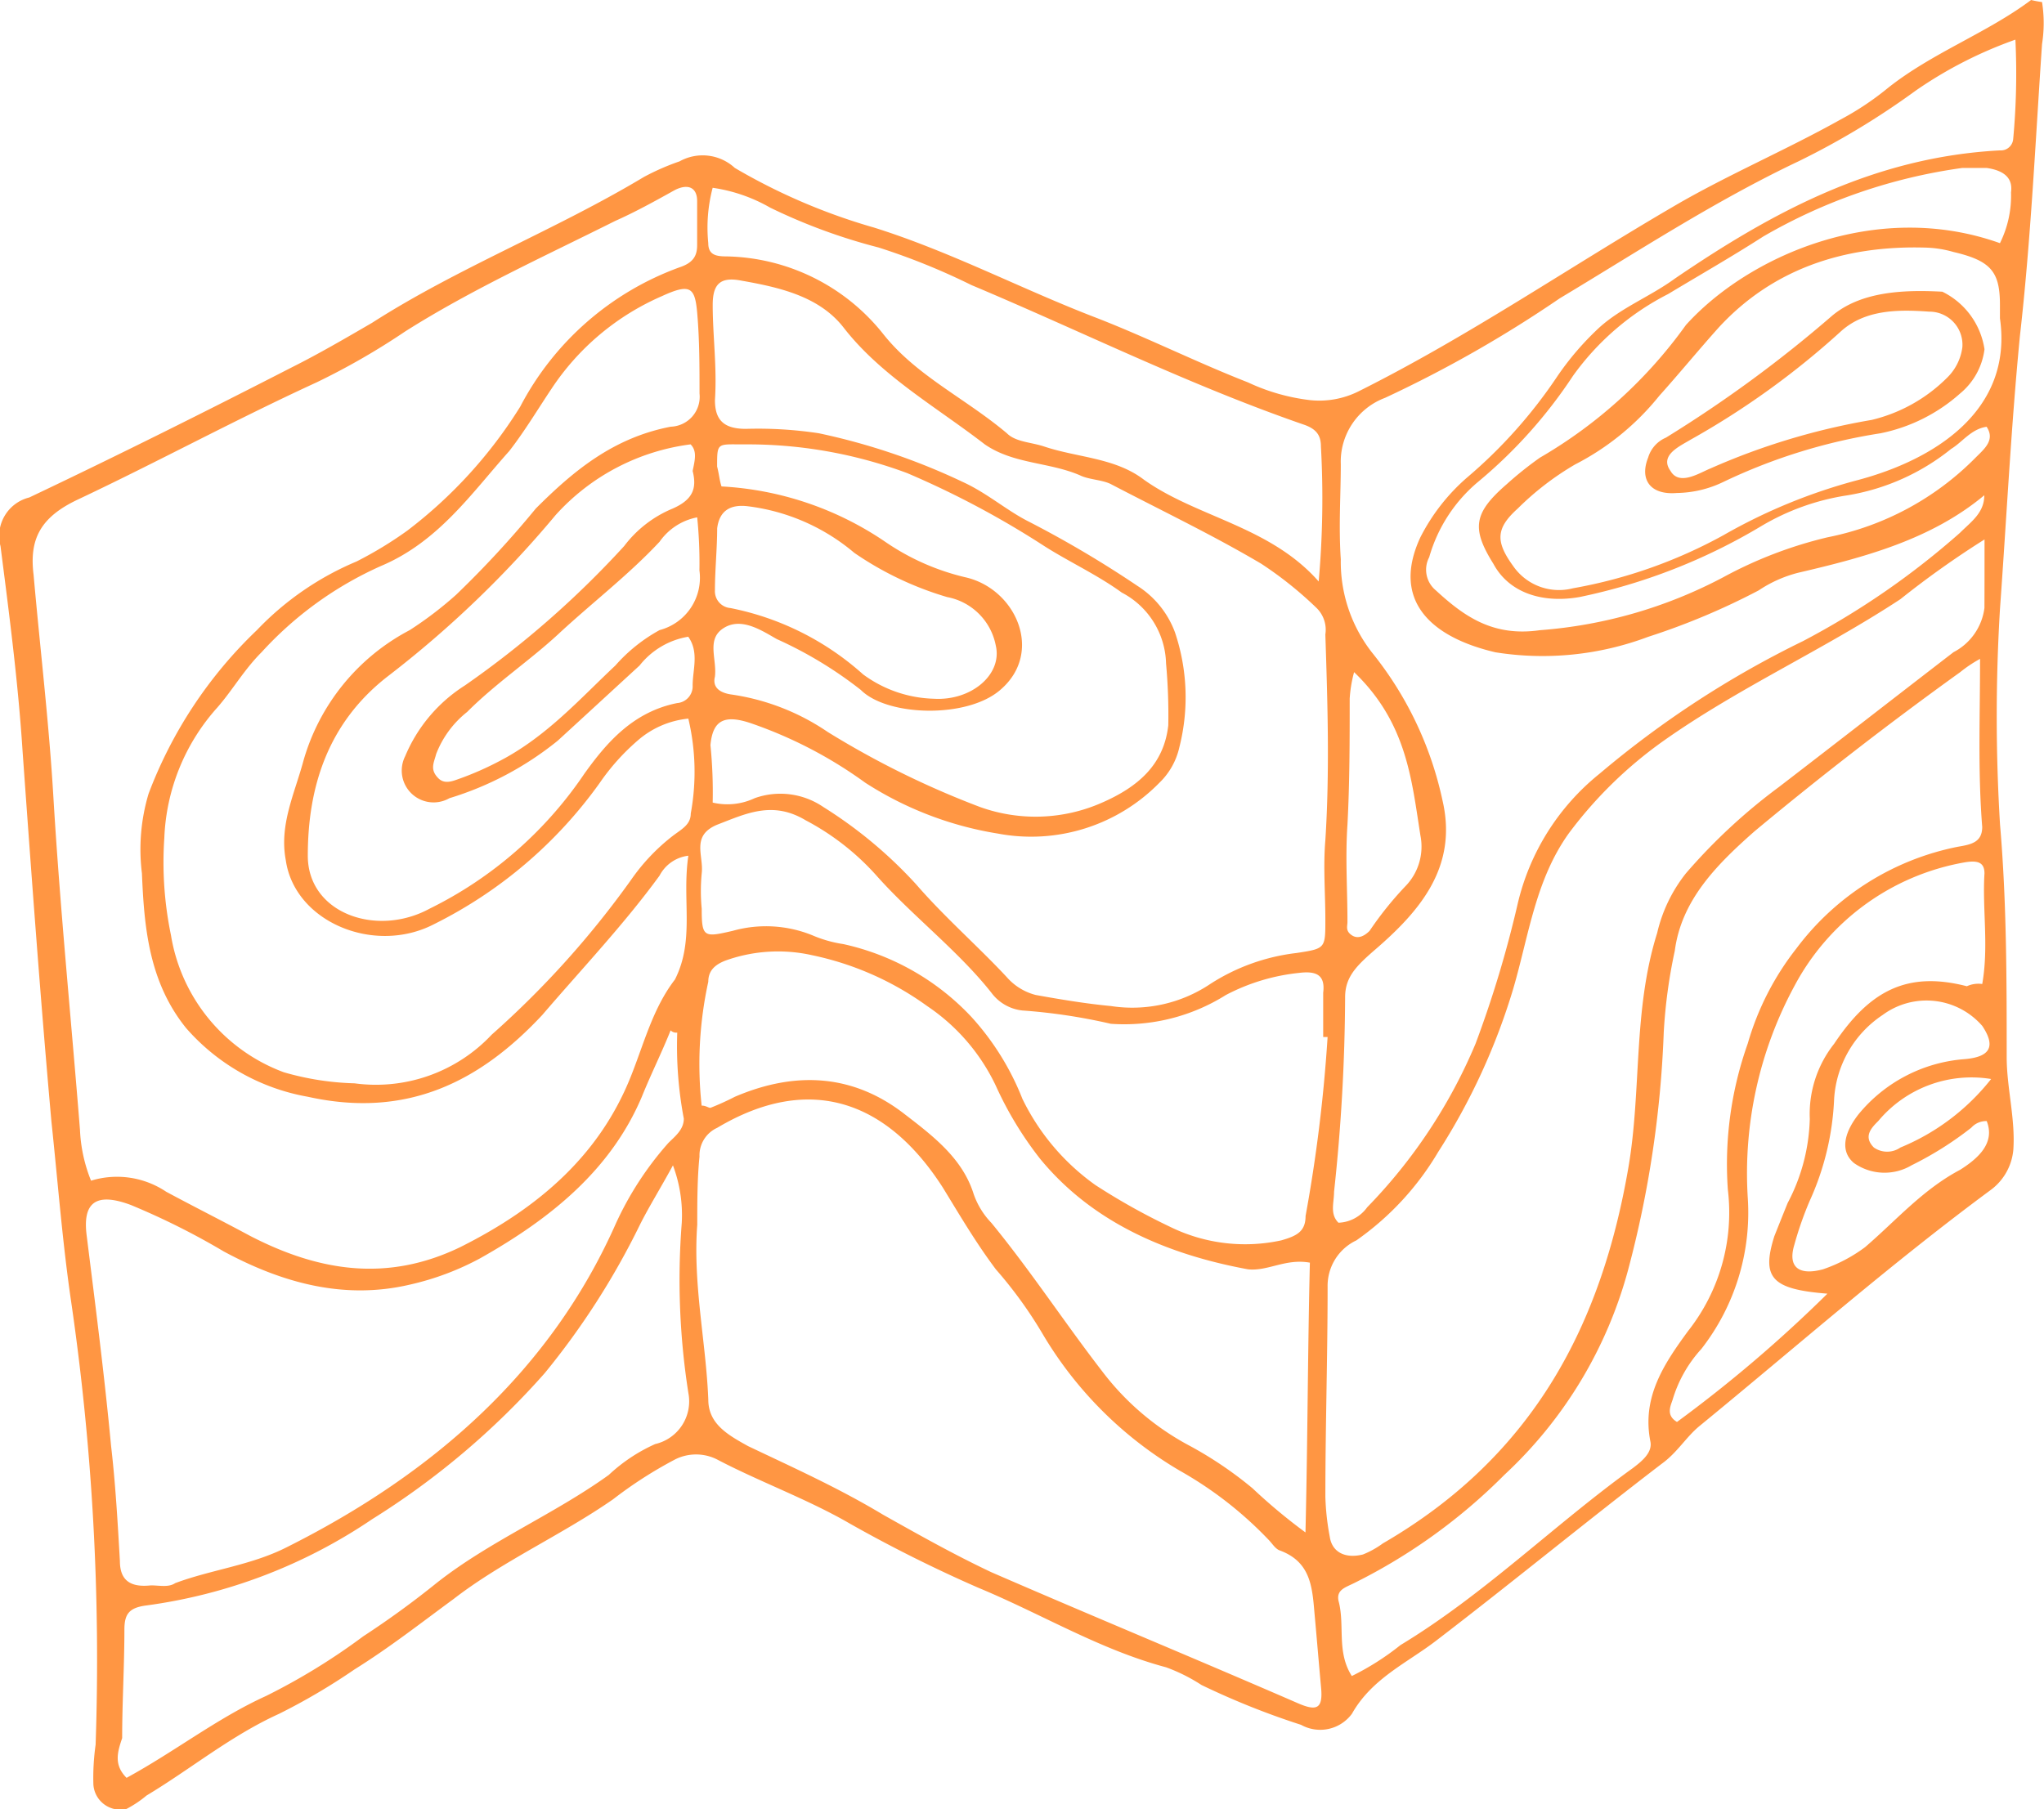 <svg xmlns="http://www.w3.org/2000/svg" viewBox="0 0 110.433 97.769"><defs><style>.cls-1{fill:#ff9643;}</style></defs><g id="Layer_2" data-name="Layer 2"><g id="Layer_1-2" data-name="Layer 1"><path class="cls-1" d="M110.327.112a7.239,7.239,0,0,1,0,2.269c-.359,5.256-.598,10.517-1.195,15.773-.476,4.901-.719,9.798-1.074,14.7a96.12,96.12,0,0,0,0,11.712c.359,4.183.359,8.365.359,12.548,0,1.671.476,3.347.359,5.018a3.029,3.029,0,0,1-1.195,2.152c-5.504,4.066-10.522,8.486-15.778,12.79-.719.598-1.195,1.433-2.031,2.031-4.061,3.109-8.127,6.451-12.188,9.56-1.554,1.195-3.464,2.031-4.542,3.944a2.127,2.127,0,0,1-2.749.598,42.072,42.072,0,0,1-5.378-2.152,9.4,9.4,0,0,0-1.914-.957c-3.585-.957-6.694-2.866-10.158-4.304a75.558,75.558,0,0,1-6.932-3.464c-2.269-1.316-4.901-2.269-7.17-3.464a2.518,2.518,0,0,0-2.269,0,22.89,22.89,0,0,0-3.347,2.152c-2.749,1.914-5.975,3.347-8.603,5.378-1.793,1.316-3.464,2.628-5.378,3.823a33.844,33.844,0,0,1-4.061,2.39c-2.628,1.195-4.78,2.988-7.17,4.421a5.906,5.906,0,0,1-1.074.719A1.453,1.453,0,0,1,5.045,96.431a12.802,12.802,0,0,1,.121-2.152A134.166,134.166,0,0,0,3.85,70.379c-.476-3.226-.719-6.451-1.074-9.798-.598-6.694-1.074-13.267-1.554-19.955-.238-3.706-.719-7.408-1.195-11.115a2.141,2.141,0,0,1,1.554-2.628c4.78-2.269,9.56-4.659,14.218-7.049,1.433-.719,2.866-1.554,4.304-2.39,4.659-2.988,9.92-5.018,14.7-7.889a13.089,13.089,0,0,1,1.914-.836,2.561,2.561,0,0,1,2.983.355,32.505,32.505,0,0,0,7.53,3.226c4.183,1.316,8.006,3.347,12.072,4.901,2.749,1.074,5.378,2.39,8.127,3.464a10.857,10.857,0,0,0,3.347.957,4.742,4.742,0,0,0,2.628-.476c5.975-2.988,11.353-6.694,17.09-10.036,2.866-1.671,5.975-2.988,8.963-4.659a15.533,15.533,0,0,0,2.511-1.671c2.39-1.914,5.378-2.988,7.768-4.78a6.01,6.01,0,0,0,.593.112ZM37.189,46.242a2.024,2.024,0,0,0-1.554,1.074c-1.914,2.628-4.183,5.018-6.335,7.53-3.347,3.585-7.291,5.616-12.669,4.421A11.34,11.34,0,0,1,10.058,55.559c-2.031-2.511-2.269-5.499-2.39-8.365A10.48,10.48,0,0,1,8.028,42.89a23.839,23.839,0,0,1,5.854-8.841,15.955,15.955,0,0,1,5.378-3.706,20.728,20.728,0,0,0,2.749-1.671,25.007,25.007,0,0,0,6.096-6.694,15.792,15.792,0,0,1,8.603-7.53c.719-.238.957-.598.957-1.195v-2.39c0-.719-.476-.957-1.195-.598-1.074.598-2.152,1.195-3.226,1.671-3.823,1.914-7.768,3.706-11.353,5.975a38.375,38.375,0,0,1-4.78,2.749c-4.421,2.031-8.603,4.304-12.907,6.335-2.031.957-2.628,2.152-2.39,4.061.359,4.061.836,8.006,1.074,12.072.359,5.975.957,11.95,1.433,17.925a8.262,8.262,0,0,0,.598,2.749,4.776,4.776,0,0,1,4.061.598c1.554.836,2.988,1.554,4.542,2.39,3.706,1.914,7.408,2.511,11.353.598,4.304-2.152,7.53-5.018,9.201-9.201.719-1.793,1.195-3.706,2.39-5.256,1.083-2.147.369-4.299.724-6.689Zm.481,19.955c-.238,3.226.476,6.335.598,9.439,0,1.316,1.074,1.914,2.152,2.511,2.511,1.195,4.901,2.269,7.291,3.706,1.914,1.074,3.823,2.152,5.854,3.109,5.499,2.39,10.993,4.659,16.492,7.049,1.074.476,1.433.359,1.316-.836-.121-1.316-.238-2.749-.359-4.061-.121-1.433-.238-2.749-1.914-3.347-.238-.121-.359-.359-.598-.598a20.557,20.557,0,0,0-4.78-3.706,20.935,20.935,0,0,1-7.408-7.408A23.157,23.157,0,0,0,53.803,68.592c-1.074-1.433-1.914-2.866-2.866-4.421-2.988-4.659-7.17-6.213-12.188-3.226a1.635,1.635,0,0,0-.957,1.554c-.121,1.186-.121,2.502-.121,3.697Zm69.548-37.045a49.66,49.66,0,0,0-4.542,3.226c-4.183,2.749-8.725,4.78-12.785,7.646a22.827,22.827,0,0,0-5.139,5.018c-1.793,2.511-2.152,5.499-2.988,8.365a34.794,34.794,0,0,1-4.061,8.841,15.368,15.368,0,0,1-4.421,4.78,2.714,2.714,0,0,0-1.554,2.511c0,3.823-.121,7.53-.121,11.353a13.492,13.492,0,0,0,.238,2.152c.121.836.836,1.195,1.793.957a4.842,4.842,0,0,0,1.074-.598c8.244-4.78,11.829-11.95,13.267-20.315.719-4.183.238-8.486,1.554-12.669a8.128,8.128,0,0,1,1.554-3.226,30.859,30.859,0,0,1,5.018-4.659c3.109-2.39,6.335-4.901,9.439-7.291a3.139,3.139,0,0,0,1.671-2.39c.005-1.19.005-2.269.005-3.702Zm1.671-27.01a22.727,22.727,0,0,0-5.378,2.749,42.201,42.201,0,0,1-6.335,3.823c-4.542,2.152-8.725,4.901-12.907,7.408a66.399,66.399,0,0,1-9.439,5.378,3.681,3.681,0,0,0-2.39,3.585c0,1.671-.121,3.347,0,5.139a7.964,7.964,0,0,0,1.671,5.018,19.091,19.091,0,0,1,3.823,8.006c.836,3.585-1.195,5.975-3.706,8.127-.957.836-1.554,1.433-1.554,2.511a101.272,101.272,0,0,1-.598,10.517c0,.598-.238,1.195.238,1.671a1.998,1.998,0,0,0,1.554-.836,28.419,28.419,0,0,0,5.854-8.841,59.954,59.954,0,0,0,2.269-7.53,12.737,12.737,0,0,1,4.421-7.049,52.755,52.755,0,0,1,10.993-7.17,42.779,42.779,0,0,0,8.486-5.854c.598-.598,1.316-1.074,1.316-2.031-2.866,2.39-6.451,3.347-10.036,4.183a6.871,6.871,0,0,0-2.152.957,37.689,37.689,0,0,1-5.975,2.511,16.189,16.189,0,0,1-8.244.836c-3.585-.836-5.616-2.866-4.061-6.213A10.692,10.692,0,0,1,79.252,25.814a26.4,26.4,0,0,0,4.901-5.499A15.528,15.528,0,0,1,86.422,17.687c1.195-1.074,2.749-1.671,4.061-2.628,5.256-3.585,10.755-6.573,17.565-6.932a.67.67,0,0,0,.719-.598,38.32,38.32,0,0,0,.121-5.387ZM38.506,43.37a3.457,3.457,0,0,0,2.269-.238,4.116,4.116,0,0,1,3.706.476,23.984,23.984,0,0,1,5.018,4.183c1.554,1.793,3.347,3.347,4.901,5.018a3.102,3.102,0,0,0,1.554.957c1.316.238,2.749.476,4.061.598a7.565,7.565,0,0,0,5.378-1.195,10.927,10.927,0,0,1,4.659-1.671c1.554-.238,1.554-.238,1.554-1.793,0-1.433-.121-2.866,0-4.304.238-3.706.121-7.408,0-11.115a1.647,1.647,0,0,0-.476-1.433,20.382,20.382,0,0,0-2.988-2.39c-2.628-1.554-5.378-2.866-8.127-4.304-.476-.238-1.195-.238-1.671-.476-1.671-.719-3.585-.598-5.139-1.671-2.628-2.031-5.616-3.706-7.646-6.335-1.316-1.671-3.464-2.152-5.499-2.511-1.195-.238-1.554.238-1.554,1.316,0,1.671.238,3.347.121,5.139,0,1.074.476,1.554,1.671,1.554a21.948,21.948,0,0,1,3.944.238,35.017,35.017,0,0,1,7.768,2.628c1.316.598,2.39,1.554,3.585,2.152a57.878,57.878,0,0,1,5.854,3.464,5.046,5.046,0,0,1,2.031,2.511,10.973,10.973,0,0,1,.238,6.213,3.814,3.814,0,0,1-1.074,1.914A9.694,9.694,0,0,1,53.919,45.046a18.673,18.673,0,0,1-7.17-2.749,23.535,23.535,0,0,0-6.213-3.226c-1.433-.476-2.031-.121-2.152,1.195a25.572,25.572,0,0,1,.121,3.104ZM37.189,38.833a4.882,4.882,0,0,0-2.749,1.195,11.988,11.988,0,0,0-2.031,2.269,24.27,24.27,0,0,1-8.963,7.646c-3.226,1.671-7.53-.121-8.006-3.464-.359-1.914.476-3.585.957-5.378a11.538,11.538,0,0,1,5.737-7.049,19.903,19.903,0,0,0,2.511-1.914,53.578,53.578,0,0,0,4.304-4.659c2.031-2.031,4.183-3.823,7.291-4.421a1.618,1.618,0,0,0,1.554-1.793c0-1.433,0-2.866-.121-4.304-.121-1.433-.359-1.671-1.914-.957A13.672,13.672,0,0,0,29.786,21.024c-.719,1.074-1.433,2.269-2.269,3.347-2.031,2.269-3.823,4.901-6.932,6.213A19.423,19.423,0,0,0,14.134,35.243c-.957.957-1.554,2.031-2.39,2.988A11.19,11.19,0,0,0,8.878,45.279a19.377,19.377,0,0,0,.359,5.256,9.538,9.538,0,0,0,6.096,7.408,15.089,15.089,0,0,0,3.823.598,8.578,8.578,0,0,0,7.408-2.628,49.871,49.871,0,0,0,7.53-8.365,10.773,10.773,0,0,1,2.269-2.39c.476-.359.957-.598.957-1.195a12.456,12.456,0,0,0-.131-5.13Zm-.598,16.968a.437.437,0,0,1-.359-.121c-.476,1.195-1.074,2.39-1.554,3.585-1.671,3.944-4.901,6.573-8.725,8.725A14.789,14.789,0,0,1,22.13,69.422c-3.585.836-6.932-.121-10.036-1.793A39.327,39.327,0,0,0,7.076,65.118c-1.914-.719-2.628-.121-2.39,1.671.476,3.823.957,7.53,1.316,11.353.238,2.031.359,4.183.476,6.213,0,1.074.598,1.433,1.671,1.316.476,0,.957.121,1.316-.121,1.914-.719,4.061-.957,5.975-1.914,8.127-4.061,14.34-9.681,17.803-17.45a17.502,17.502,0,0,1,2.866-4.421c.359-.359.836-.719.836-1.316a21.027,21.027,0,0,1-.355-4.649Zm70.388-20.198a7.241,7.241,0,0,0-1.074.719q-5.735,4.124-11.115,8.603c-2.031,1.793-3.944,3.706-4.304,6.451a28.158,28.158,0,0,0-.598,4.421,57.944,57.944,0,0,1-1.914,12.785,23.435,23.435,0,0,1-6.694,11.115,30.654,30.654,0,0,1-8.127,5.854c-.476.238-.957.359-.836.957.359,1.316-.121,2.749.719,4.061a14.32,14.32,0,0,0,2.628-1.671c4.542-2.749,8.244-6.451,12.548-9.56.476-.359,1.074-.836.957-1.433-.476-2.39.719-4.183,2.031-5.975a10.334,10.334,0,0,0,2.152-7.646,19.484,19.484,0,0,1,1.074-7.889,15.061,15.061,0,0,1,2.628-5.139,14.395,14.395,0,0,1,8.725-5.499c.719-.121,1.316-.238,1.316-1.074-.238-2.983-.117-5.849-.117-9.079ZM37.907,59.745c.238,0,.359.121.476.121A14.414,14.414,0,0,0,39.7,59.269c3.347-1.433,6.451-1.195,9.201.957,1.554,1.195,3.109,2.39,3.706,4.304a4.258,4.258,0,0,0,.957,1.554c2.152,2.628,3.944,5.378,5.975,8.006a14.409,14.409,0,0,0,4.78,4.061,20.81,20.81,0,0,1,3.347,2.269,30.441,30.441,0,0,0,2.866,2.39c.121-5.018.121-9.798.238-14.578-1.316-.238-2.269.476-3.347.359-4.542-.836-8.486-2.628-11.231-5.975a19.212,19.212,0,0,1-2.39-3.944,10.702,10.702,0,0,0-3.706-4.304,16.261,16.261,0,0,0-6.213-2.749,8.42,8.42,0,0,0-4.542.238c-.719.238-1.074.598-1.074,1.195a20.814,20.814,0,0,0-.359,6.694ZM71.727,56.039h-.238v-2.39c.121-.957-.359-1.195-1.316-1.074a10.887,10.887,0,0,0-3.944,1.195,10.319,10.319,0,0,1-6.213,1.554,30.857,30.857,0,0,0-4.78-.719,2.399,2.399,0,0,1-1.671-.957c-1.793-2.269-4.304-4.183-6.213-6.335A13.646,13.646,0,0,0,43.528,44.327c-1.793-1.074-3.226-.359-4.78.238-1.433.598-.719,1.671-.836,2.628a10.084,10.084,0,0,0,0,1.914c0,1.554.121,1.554,1.671,1.195a6.662,6.662,0,0,1,4.304.238,6.731,6.731,0,0,0,1.671.476,13.428,13.428,0,0,1,6.932,3.944,14.384,14.384,0,0,1,2.749,4.421A12.323,12.323,0,0,0,59.185,64.04a35.123,35.123,0,0,0,4.061,2.269,9.191,9.191,0,0,0,5.975.719c.836-.238,1.316-.476,1.316-1.316a82.849,82.849,0,0,0,1.19-9.672ZM6.837,96.072c2.628-1.433,4.901-3.226,7.53-4.421a34.341,34.341,0,0,0,5.256-3.226,48.676,48.676,0,0,0,3.944-2.866c2.866-2.269,6.335-3.706,9.322-5.854a9.07,9.07,0,0,1,2.511-1.671,2.368,2.368,0,0,0,1.793-2.749,39.48,39.48,0,0,1-.359-9.201,7.628,7.628,0,0,0-.476-3.109c-.719,1.316-1.316,2.269-1.793,3.226a41.109,41.109,0,0,1-5.139,8.006,42.325,42.325,0,0,1-9.322,7.889,28.522,28.522,0,0,1-12.188,4.659c-.957.121-1.195.476-1.195,1.316,0,1.914-.121,3.944-.121,5.854-.238.714-.481,1.428.238,2.147ZM38.981,26.286a17.365,17.365,0,0,1,8.841,2.988,12.83,12.83,0,0,0,4.304,1.914c2.749.598,4.304,4.061,1.914,6.096-1.793,1.554-6.096,1.433-7.53,0a21.893,21.893,0,0,0-4.542-2.749c-.836-.476-1.914-1.195-2.866-.598-.957.598-.359,1.671-.476,2.628-.121.476.121.836.836.957a12.37,12.37,0,0,1,5.256,2.031,47.8,47.8,0,0,0,8.244,4.061,8.878,8.878,0,0,0,6.573-.238c1.914-.836,3.347-2.031,3.585-4.183a30.852,30.852,0,0,0-.121-3.347,4.441,4.441,0,0,0-2.39-3.823c-1.316-.957-2.866-1.671-4.183-2.511a48.794,48.794,0,0,0-7.408-3.944,24.654,24.654,0,0,0-8.841-1.554c-1.433,0-1.433-.121-1.433,1.195.121.481.121.719.238,1.078Zm-1.671-2.273A11.842,11.842,0,0,0,30.018,27.835,57.096,57.096,0,0,1,20.934,36.56c-3.226,2.511-4.304,5.975-4.304,9.681,0,3.109,3.706,4.421,6.573,2.866a21.582,21.582,0,0,0,8.365-7.291c1.195-1.671,2.628-3.347,5.018-3.823a.909.909,0,0,0,.836-.957c0-.836.359-1.793-.238-2.628a4.233,4.233,0,0,0-2.628,1.554C33.122,37.279,31.568,38.712,30.135,40.024A17.305,17.305,0,0,1,24.281,43.133a1.72,1.72,0,0,1-2.39-2.269,8.336,8.336,0,0,1,3.226-3.823,51.424,51.424,0,0,0,8.603-7.53,6.305,6.305,0,0,1,2.628-2.031c1.074-.476,1.316-1.074,1.074-2.031.126-.602.247-1.078-.112-1.438Zm33.936,7.408a51.054,51.054,0,0,0,.121-7.291c0-.598-.238-.957-.957-1.195-6.213-2.152-11.95-5.018-17.925-7.53A36.149,36.149,0,0,0,47.467,13.374a30.979,30.979,0,0,1-5.854-2.152A8.712,8.712,0,0,0,38.504,10.148a8.423,8.423,0,0,0-.238,2.988c0,.598.359.719.957.719a11.071,11.071,0,0,1,8.486,4.183c1.793,2.269,4.421,3.464,6.694,5.378.476.476,1.316.476,2.031.719,1.793.598,3.823.598,5.378,1.793,2.861,2.031,6.806,2.507,9.434,5.494ZM108.053,17.202v-.719c0-1.793-.476-2.39-2.511-2.866a5.971,5.971,0,0,0-1.554-.238c-4.421-.121-8.244,1.195-11.115,4.304-1.074,1.195-2.152,2.511-3.226,3.706a14.053,14.053,0,0,1-4.542,3.706,15.418,15.418,0,0,0-3.109,2.39c-1.195,1.074-1.195,1.793-.238,3.109a3.007,3.007,0,0,0,3.226,1.195,26.33,26.33,0,0,0,8.127-2.866,30.079,30.079,0,0,1,7.291-2.988c4.066-1.088,8.37-3.716,7.651-8.734Zm0-4.061a5.755,5.755,0,0,0,.598-2.749c.121-.836-.476-1.195-1.316-1.316H106.017a29.439,29.439,0,0,0-10.755,3.706c-1.671,1.074-3.347,2.031-5.139,3.109a14.301,14.301,0,0,0-5.139,4.421,26.071,26.071,0,0,1-5.139,5.737,8.27,8.27,0,0,0-2.628,4.061,1.447,1.447,0,0,0,.359,1.793c1.554,1.433,3.109,2.511,5.616,2.152a25.183,25.183,0,0,0,9.92-2.866,22.856,22.856,0,0,1,5.616-2.152,15.452,15.452,0,0,0,8.006-4.304c.476-.476,1.074-.957.598-1.671-.836.121-1.316.836-1.914,1.195a12.038,12.038,0,0,1-5.616,2.511,12.824,12.824,0,0,0-4.659,1.671,31.531,31.531,0,0,1-9.798,3.823c-2.031.359-3.823-.238-4.659-1.793-1.195-1.914-1.074-2.749.719-4.304a19.263,19.263,0,0,1,1.793-1.433,25.332,25.332,0,0,0,7.889-7.17c3.347-3.706,10.279-6.811,16.968-4.421ZM107.096,53.174c.359-2.031,0-4.061.121-5.975,0-.598-.359-.719-1.074-.598a12.943,12.943,0,0,0-9.201,6.694,21.269,21.269,0,0,0-2.511,11.474,11.98,11.98,0,0,1-2.511,8.127,7.035,7.035,0,0,0-1.554,2.749c-.121.359-.359.836.238,1.195a73.185,73.185,0,0,0,8.127-6.932c-2.988-.238-3.585-.836-2.866-3.109.238-.598.476-1.195.719-1.793a10.26,10.26,0,0,0,1.195-4.542A6.115,6.115,0,0,1,99.095,56.404c1.914-2.866,3.944-3.944,7.17-3.109a1.486,1.486,0,0,1,.831-.121ZM40.418,27.359c-.957-.121-1.554.238-1.671,1.195,0,1.074-.121,2.269-.121,3.347a.912.912,0,0,0,.836.957,15.115,15.115,0,0,1,7.17,3.585,6.731,6.731,0,0,0,3.823,1.316c2.031.121,3.706-1.316,3.347-2.866a3.3,3.3,0,0,0-2.628-2.628,17.599,17.599,0,0,1-5.018-2.39,10.979,10.979,0,0,0-5.737-2.516Zm66.921,33.222a1.084,1.084,0,0,0-.836.359,18.418,18.418,0,0,1-3.226,2.031,2.864,2.864,0,0,1-3.109-.121c-.719-.598-.598-1.554.238-2.628a8.206,8.206,0,0,1,5.737-2.988c1.433-.121,1.671-.719.957-1.793a3.989,3.989,0,0,0-5.378-.598,5.882,5.882,0,0,0-2.628,4.542,14.786,14.786,0,0,1-1.316,5.499,18.671,18.671,0,0,0-.836,2.39c-.359,1.195.238,1.671,1.554,1.316a8.251,8.251,0,0,0,2.269-1.195c1.671-1.433,3.109-3.109,5.139-4.183.952-.602,1.909-1.438,1.433-2.633ZM37.668,27.957a3.206,3.206,0,0,0-2.031,1.316c-1.671,1.793-3.706,3.347-5.499,5.018-1.554,1.433-3.347,2.628-4.901,4.183a5.348,5.348,0,0,0-1.671,2.269c-.121.476-.359.836.121,1.316.359.359.836.121,1.195,0a16.692,16.692,0,0,0,2.152-.957c2.511-1.316,4.304-3.347,6.213-5.139a8.826,8.826,0,0,1,2.39-1.914,2.924,2.924,0,0,0,2.152-3.226,24.604,24.604,0,0,0-.121-2.866ZM73.159,36.322a7.028,7.028,0,0,0-.238,1.433c0,2.269,0,4.542-.121,6.811-.121,1.793,0,3.464,0,5.256,0,.238-.121.476.238.719.359.238.719,0,.957-.238a18.667,18.667,0,0,1,1.914-2.39,3.068,3.068,0,0,0,.836-2.749c-.476-2.988-.719-6.092-3.585-8.841Zm34.417,21.986a6.563,6.563,0,0,0-6.096,2.269c-.359.359-.836.836-.238,1.433a1.254,1.254,0,0,0,1.433,0,12.088,12.088,0,0,0,4.901-3.702Z"/><path class="cls-1" d="M107.218,18.872a3.692,3.692,0,0,1-1.316,2.39,9.197,9.197,0,0,1-4.304,2.152A30.502,30.502,0,0,0,93.111,26.042a5.95,5.95,0,0,1-2.511.598c-1.433.121-2.031-.719-1.554-1.914A1.694,1.694,0,0,1,90.002,23.652a68.699,68.699,0,0,0,8.963-6.573c1.554-1.316,3.823-1.433,5.975-1.316a4.145,4.145,0,0,1,2.278,3.109Zm-1.195-.117a1.787,1.787,0,0,0-1.793-1.914c-1.671-.121-3.464-.121-4.78,1.074a43.962,43.962,0,0,1-8.127,5.854c-.598.359-1.671.836-1.074,1.671.476.836,1.554.121,2.152-.121a36.699,36.699,0,0,1,8.725-2.628,8.589,8.589,0,0,0,4.061-2.269,2.798,2.798,0,0,0,.836-1.666Z"/></g></g></svg>